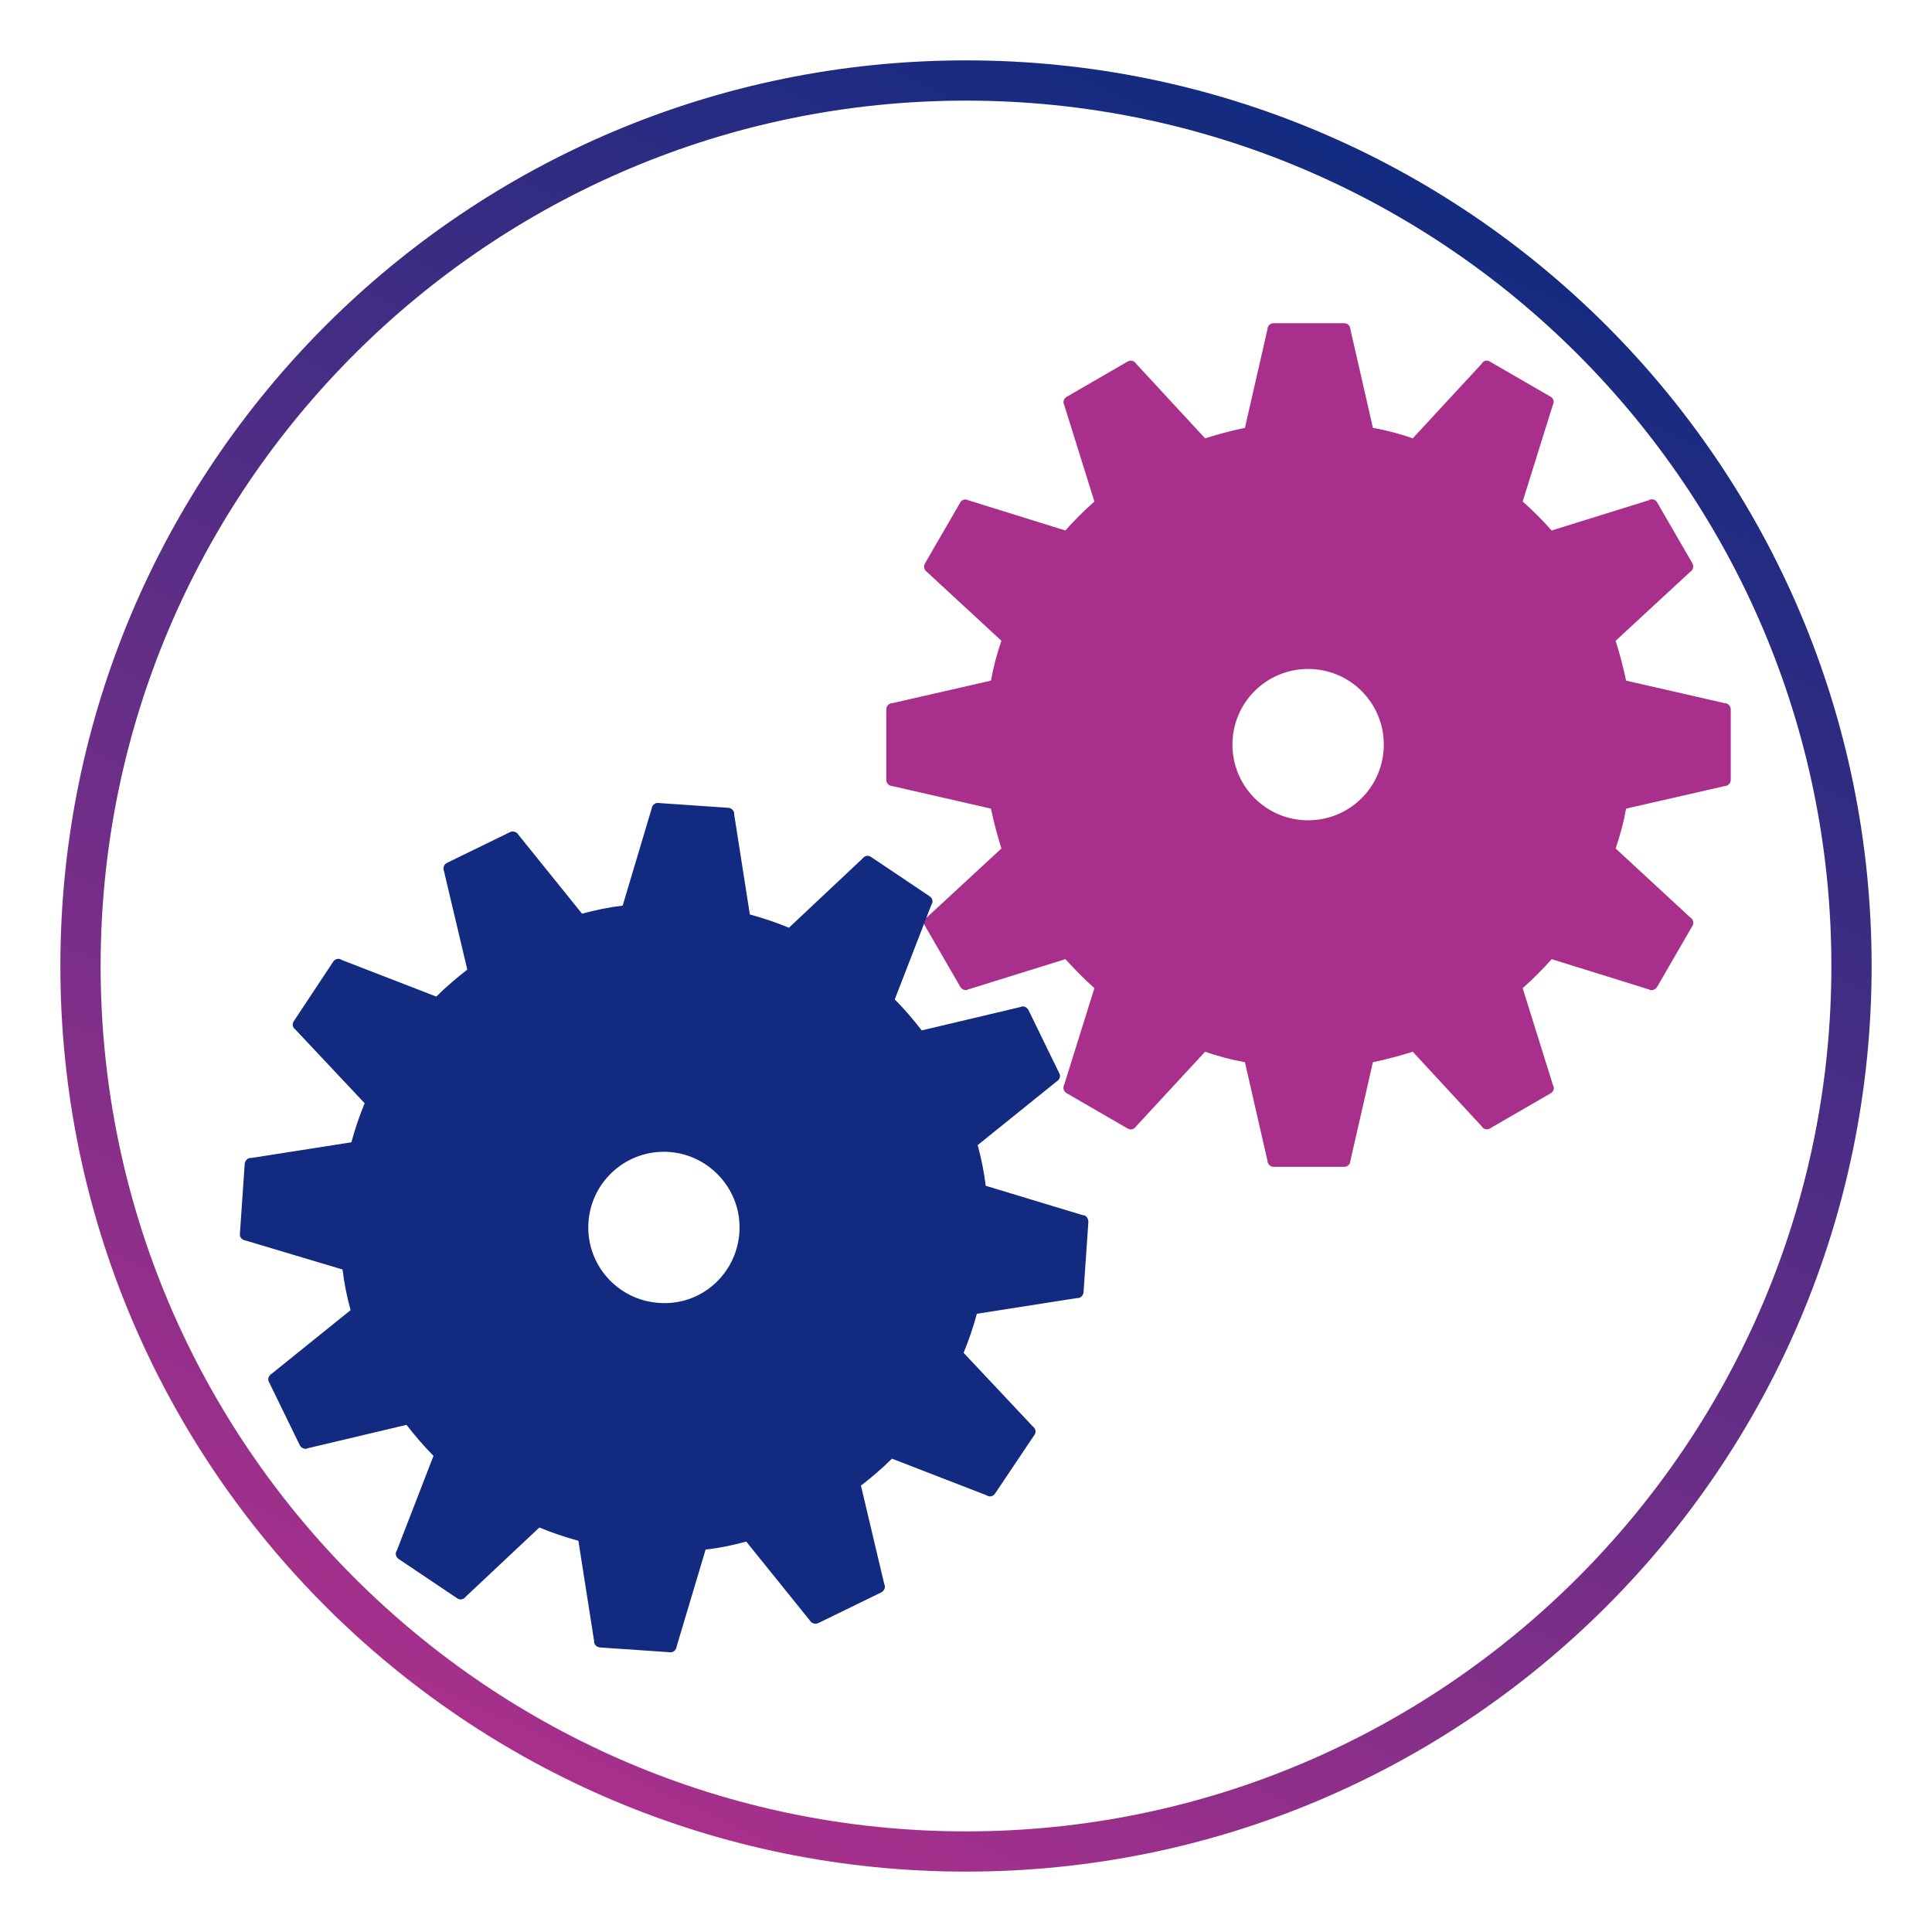 <?xml version="1.0" encoding="utf-8"?>
<!-- Generator: Adobe Illustrator 26.5.0, SVG Export Plug-In . SVG Version: 6.00 Build 0)  -->
<svg version="1.0" xmlns="http://www.w3.org/2000/svg" xmlns:xlink="http://www.w3.org/1999/xlink" x="0px" y="0px"
	 viewBox="0 0 48 48" style="enable-background:new 0 0 48 48;" xml:space="preserve">
<style type="text/css">
	.st0{fill:url(#SVGID_1_);}
	.st1{fill:url(#SVGID_00000147918083712970280440000011847561199307880603_);}
	.st2{fill:url(#SVGID_00000120554274411611398830000006023353984741124029_);}
	.st3{fill:url(#SVGID_00000117671806953737577000000003162760683197239438_);}
	.st4{fill:url(#SVGID_00000069364718582563316500000014721000271892396169_);}
	.st5{fill:url(#SVGID_00000047758978202058422610000001202273858284009624_);}
	.st6{fill:url(#SVGID_00000062161960482691490120000012361807013584222887_);}
	.st7{fill:url(#SVGID_00000075132668375329927550000012295960098840210598_);}
	.st8{fill:url(#SVGID_00000111181852998989445560000016300802114690500509_);}
	.st9{fill:url(#SVGID_00000169523849606265248390000000097863819387587006_);}
	.st10{fill:url(#SVGID_00000058573034325377366930000006920404837702044596_);}
	.st11{fill:url(#SVGID_00000050625260022243998950000013210847610632736147_);}
	.st12{fill:url(#SVGID_00000029038642419833640630000011747163767667278739_);}
	.st13{fill:url(#SVGID_00000107574148966249826870000016883789366714946697_);}
	.st14{fill:url(#SVGID_00000025418672416236676330000009682314925448820918_);}
	.st15{fill:url(#SVGID_00000157272774142691746090000013436546961530094726_);}
	.st16{fill:url(#SVGID_00000011004427995373672340000004547224735129376641_);}
	.st17{fill:url(#SVGID_00000160905968224751028820000018302514527728197035_);}
	.st18{fill:url(#SVGID_00000143599370781385995150000013922712567690578600_);}
	.st19{fill:url(#SVGID_00000134957611089828606160000016954784269040683436_);}
	.st20{fill:url(#SVGID_00000047739919166360226810000002862342607983075718_);}
	.st21{fill:url(#SVGID_00000150789540124306267430000008246715826914909839_);}
	.st22{fill:url(#SVGID_00000133501372101244966670000003652386507681594002_);}
	.st23{fill:url(#SVGID_00000062907263019746705940000004232906562102530750_);}
	.st24{fill:url(#SVGID_00000003095708547444339660000013479319402056966061_);}
	.st25{fill:url(#SVGID_00000037656782057236948310000005416606085444607670_);}
	.st26{fill:url(#SVGID_00000149370217627834439630000015587448995598292658_);}
	.st27{fill:url(#SVGID_00000149377194925376245120000000607572329990422147_);}
	.st28{fill:url(#SVGID_00000044859885889038244860000015986690299219709065_);}
	.st29{fill:url(#SVGID_00000183942250153414778480000015760148527579223945_);}
	.st30{fill:url(#SVGID_00000099623275707896938190000000361158778127024288_);}
	.st31{fill:url(#SVGID_00000080923983399489869830000012783160089689316005_);}
	.st32{fill:url(#SVGID_00000088095047807979306590000015609516019655368082_);}
	.st33{fill:url(#SVGID_00000026164207310012390690000009896127745702010043_);}
	.st34{fill:url(#SVGID_00000022531566358979989750000014801942529425622442_);}
	.st35{fill:url(#SVGID_00000035529976228200392710000000582676556747357368_);}
	.st36{fill:url(#SVGID_00000168117463252853393920000016766494113044707505_);}
	.st37{fill:url(#SVGID_00000059300116826895053860000004658443861690083998_);}
	.st38{fill:url(#SVGID_00000078738900225754637960000014077693560275053733_);}
	.st39{fill:url(#SVGID_00000101072344184704102850000001554406909275434627_);}
	.st40{fill:url(#SVGID_00000023981686984269285410000005197328687601735306_);}
	.st41{fill:url(#SVGID_00000085249786815628357650000010408334890513398425_);}
	.st42{fill:url(#SVGID_00000116941618547840968300000006618227540926273186_);}
	.st43{fill:url(#SVGID_00000150816719008255155750000007868142705261889692_);}
	.st44{fill:url(#SVGID_00000109717660653675557080000012953203712120492219_);}
	.st45{fill:url(#SVGID_00000114778777950938256820000003636834390954546051_);}
	.st46{fill:url(#SVGID_00000174567401974634990540000015950550556587908270_);}
	.st47{fill:url(#SVGID_00000084506180428844037580000012066408795054718387_);}
	.st48{fill:url(#SVGID_00000116941789059372508050000005776181367460083886_);}
	.st49{fill:url(#SVGID_00000050654855337980483750000005779214258617814453_);}
	.st50{fill:url(#SVGID_00000009589094141563060560000000437337046431540642_);}
	.st51{fill:url(#SVGID_00000111878553117202269850000014212745499167725209_);}
	.st52{fill:url(#SVGID_00000012438168607341867980000011779561457442734776_);}
	.st53{fill:url(#SVGID_00000166655124007006241250000002074458323199887747_);}
	.st54{fill:url(#SVGID_00000111193255359899238620000014342542165238380979_);}
	.st55{fill:url(#SVGID_00000047757622803368765170000008406299773763713700_);}
	.st56{fill-rule:evenodd;clip-rule:evenodd;fill:#122B80;}
	.st57{fill:#A8308C;}
	.st58{fill:#122B80;}
	.st59{fill:none;stroke:#122B80;stroke-width:0.5;stroke-miterlimit:10;}
	.st60{fill-rule:evenodd;clip-rule:evenodd;fill:#A8308C;}
	.st61{fill:#FFFFFF;}
	.st62{fill:url(#SVGID_00000119083169124259335130000005215490534315060615_);}
</style>
<g id="circle">
	<g>
		<linearGradient id="SVGID_1_" gradientUnits="userSpaceOnUse" x1="14.489" y1="44.397" x2="33.511" y2="3.603">
			<stop  offset="0" style="stop-color:#A8308C"/>
			<stop  offset="1" style="stop-color:#122B80"/>
		</linearGradient>
		<path class="st0" d="M24,2.5c11.86,0,21.5,9.64,21.5,21.5S35.86,45.5,24,45.5S2.5,35.86,2.5,24S12.14,2.5,24,2.5 M24,1.5
			C11.57,1.5,1.5,11.57,1.5,24S11.57,46.5,24,46.5S46.5,36.43,46.5,24S36.43,1.5,24,1.5L24,1.5z"/>
	</g>
</g>
<g id="Icons">
	<path class="st57" d="M42.85,17.47l-2.45-0.56c-0.07-0.34-0.16-0.67-0.26-0.99l1.85-1.71c0.07-0.04,0.1-0.13,0.06-0.21l-0.88-1.52
		c-0.04-0.07-0.13-0.1-0.21-0.05l-2.41,0.75c-0.23-0.26-0.47-0.5-0.72-0.72l0.75-2.4c0.04-0.07,0.02-0.16-0.05-0.2l-1.52-0.88
		c-0.07-0.04-0.16-0.02-0.2,0.06l-1.71,1.85c-0.32-0.11-0.65-0.2-0.99-0.26l-0.56-2.45c0-0.08-0.07-0.15-0.15-0.15h-1.76
		c-0.08,0-0.15,0.07-0.15,0.15l-0.56,2.45c-0.34,0.07-0.67,0.16-0.99,0.26l-1.71-1.85c-0.04-0.07-0.13-0.1-0.21-0.06l-1.52,0.88
		c-0.07,0.04-0.1,0.13-0.06,0.2l0.75,2.4c-0.26,0.23-0.5,0.47-0.72,0.72l-2.41-0.75c-0.07-0.04-0.16-0.02-0.2,0.05l-0.88,1.52
		c-0.04,0.07-0.02,0.16,0.05,0.21l1.85,1.71c-0.11,0.32-0.2,0.65-0.26,0.99l-2.45,0.56c-0.08,0-0.15,0.07-0.15,0.15v1.76
		c0,0.08,0.07,0.15,0.15,0.15l2.45,0.56c0.07,0.34,0.16,0.67,0.26,0.99l-1.85,1.71c-0.07,0.04-0.1,0.13-0.05,0.21l0.88,1.52
		c0.04,0.07,0.13,0.1,0.2,0.06l2.41-0.75c0.23,0.25,0.47,0.5,0.72,0.72l-0.75,2.4c-0.04,0.07-0.02,0.16,0.06,0.21l1.52,0.88
		c0.07,0.04,0.16,0.02,0.21-0.06l1.71-1.85c0.32,0.11,0.65,0.2,0.99,0.26l0.56,2.45c0,0.08,0.07,0.15,0.15,0.15h1.76
		c0.08,0,0.15-0.07,0.15-0.15l0.56-2.45c0.34-0.07,0.67-0.16,0.99-0.26l1.71,1.85c0.04,0.07,0.13,0.1,0.2,0.06l1.52-0.88
		c0.07-0.04,0.1-0.13,0.05-0.21l-0.75-2.4c0.26-0.23,0.5-0.47,0.72-0.72l2.41,0.75c0.07,0.04,0.16,0.02,0.21-0.06l0.88-1.52
		c0.04-0.07,0.02-0.16-0.06-0.21l-1.85-1.71c0.11-0.32,0.2-0.65,0.26-0.99l2.45-0.56c0.08,0,0.15-0.07,0.15-0.15v-1.76
		C43,17.54,42.93,17.47,42.85,17.47z M32.5,20.38c-1.04,0-1.88-0.84-1.88-1.88c0-1.04,0.84-1.88,1.88-1.88
		c1.04,0,1.88,0.84,1.88,1.88C34.38,19.54,33.54,20.38,32.5,20.38z"/>
	<path class="st58" d="M26.9,30.19l-2.41-0.73c-0.04-0.34-0.11-0.68-0.2-1.01l1.96-1.58c0.07-0.04,0.11-0.13,0.07-0.2l-0.77-1.58
		c-0.04-0.07-0.13-0.11-0.2-0.07l-2.45,0.58c-0.21-0.27-0.43-0.53-0.67-0.77l0.91-2.35c0.05-0.07,0.03-0.16-0.04-0.21l-1.46-0.98
		c-0.07-0.05-0.16-0.03-0.21,0.04l-1.83,1.72c-0.31-0.13-0.64-0.24-0.97-0.33l-0.39-2.49c0.01-0.08-0.06-0.15-0.14-0.16l-1.75-0.12
		c-0.08-0.01-0.15,0.06-0.16,0.14l-0.72,2.41c-0.34,0.04-0.68,0.11-1.01,0.2l-1.58-1.96c-0.04-0.07-0.13-0.1-0.2-0.07l-1.58,0.77
		c-0.07,0.04-0.1,0.12-0.07,0.2l0.58,2.45c-0.27,0.21-0.53,0.43-0.77,0.67l-2.35-0.91c-0.07-0.05-0.16-0.03-0.21,0.04L7.3,25.37
		c-0.05,0.07-0.03,0.16,0.04,0.21l1.72,1.83c-0.13,0.31-0.24,0.64-0.33,0.97l-2.49,0.39c-0.08-0.01-0.15,0.06-0.16,0.14l-0.12,1.75
		c-0.01,0.08,0.06,0.15,0.14,0.16l2.41,0.72c0.04,0.34,0.11,0.68,0.2,1.01l-1.96,1.58c-0.07,0.04-0.11,0.13-0.07,0.2l0.77,1.58
		c0.04,0.07,0.13,0.11,0.2,0.07l2.45-0.58c0.21,0.27,0.43,0.53,0.67,0.77l-0.91,2.35c-0.05,0.07-0.03,0.16,0.04,0.21l1.46,0.98
		c0.07,0.05,0.16,0.03,0.21-0.04l1.83-1.72c0.31,0.13,0.64,0.24,0.97,0.33l0.39,2.49c-0.01,0.08,0.06,0.15,0.14,0.16l1.75,0.12
		c0.08,0.01,0.15-0.06,0.16-0.14l0.72-2.41c0.34-0.04,0.68-0.11,1.01-0.2l1.58,1.96c0.04,0.07,0.13,0.1,0.2,0.07l1.58-0.77
		c0.07-0.04,0.11-0.13,0.07-0.2l-0.58-2.45c0.27-0.21,0.53-0.43,0.77-0.67l2.35,0.91c0.07,0.05,0.16,0.03,0.21-0.04l0.98-1.46
		c0.05-0.07,0.03-0.16-0.04-0.21l-1.72-1.83c0.13-0.31,0.24-0.64,0.33-0.97l2.49-0.39c0.08,0.01,0.15-0.06,0.16-0.14l0.12-1.75
		C27.04,30.26,26.98,30.19,26.9,30.19z M16.37,32.37c-1.04-0.07-1.82-0.97-1.75-2c0.07-1.04,0.97-1.82,2-1.75s1.82,0.97,1.75,2
		C18.3,31.66,17.41,32.45,16.37,32.37z"/>
</g>
<g id="Layer_3">
</g>
</svg>
